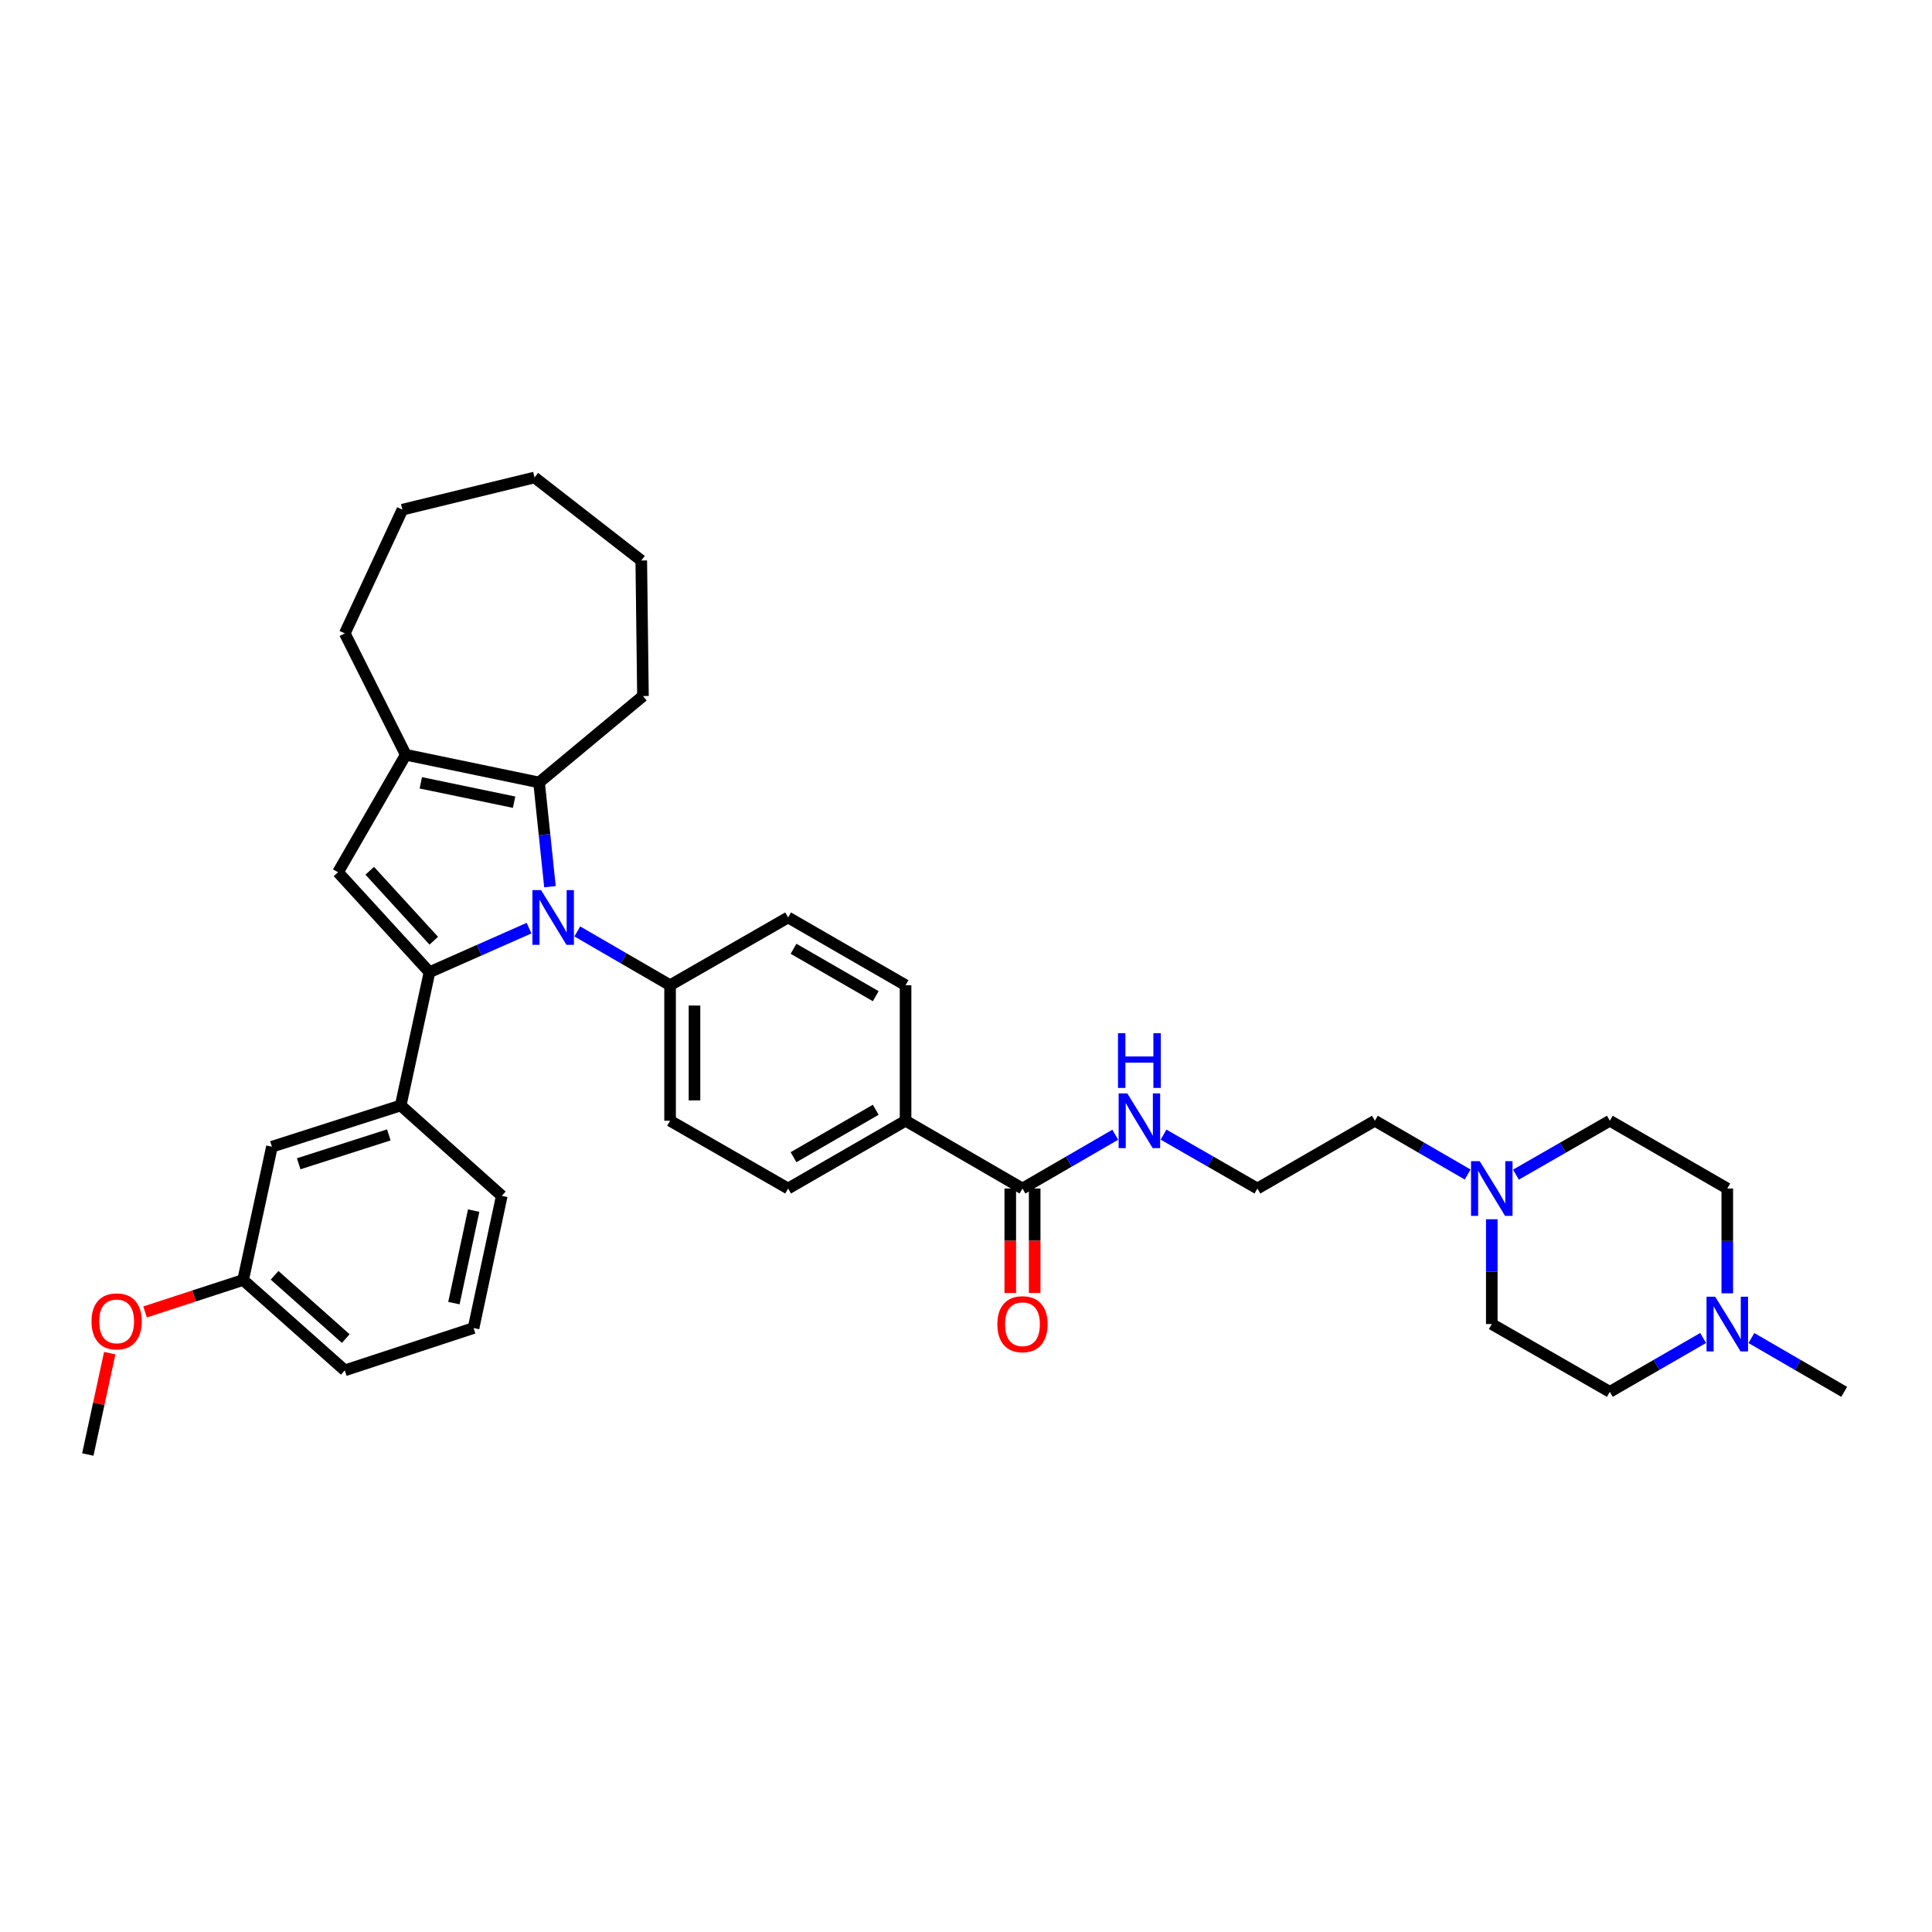 <?xml version='1.0' encoding='iso-8859-1'?>
<svg version='1.1' baseProfile='full'
              xmlns='http://www.w3.org/2000/svg'
                      xmlns:rdkit='http://www.rdkit.org/xml'
                      xmlns:xlink='http://www.w3.org/1999/xlink'
                  xml:space='preserve'
width='1000px' height='1000px' viewBox='0 0 1000 1000'>
<!-- END OF HEADER -->
<rect style='opacity:1.0;fill:#FFFFFF;stroke:none' width='1000' height='1000' x='0' y='0'> </rect>
<path class='bond-0' d='M 222.302,503.207 L 248.065,491.805' style='fill:none;fill-rule:evenodd;stroke:#000000;stroke-width:6px;stroke-linecap:butt;stroke-linejoin:miter;stroke-opacity:1' />
<path class='bond-0' d='M 248.065,491.805 L 273.829,480.402' style='fill:none;fill-rule:evenodd;stroke:#0000FF;stroke-width:6px;stroke-linecap:butt;stroke-linejoin:miter;stroke-opacity:1' />
<path class='bond-1' d='M 222.302,503.207 L 174.955,451.48' style='fill:none;fill-rule:evenodd;stroke:#000000;stroke-width:6px;stroke-linecap:butt;stroke-linejoin:miter;stroke-opacity:1' />
<path class='bond-1' d='M 224.519,486.918 L 191.376,450.71' style='fill:none;fill-rule:evenodd;stroke:#000000;stroke-width:6px;stroke-linecap:butt;stroke-linejoin:miter;stroke-opacity:1' />
<path class='bond-4' d='M 222.302,503.207 L 207.402,572.186' style='fill:none;fill-rule:evenodd;stroke:#000000;stroke-width:6px;stroke-linecap:butt;stroke-linejoin:miter;stroke-opacity:1' />
<path class='bond-2' d='M 284.656,458.957 L 281.838,431.977' style='fill:none;fill-rule:evenodd;stroke:#0000FF;stroke-width:6px;stroke-linecap:butt;stroke-linejoin:miter;stroke-opacity:1' />
<path class='bond-2' d='M 281.838,431.977 L 279.019,404.996' style='fill:none;fill-rule:evenodd;stroke:#000000;stroke-width:6px;stroke-linecap:butt;stroke-linejoin:miter;stroke-opacity:1' />
<path class='bond-6' d='M 298.807,482.111 L 322.82,496.028' style='fill:none;fill-rule:evenodd;stroke:#0000FF;stroke-width:6px;stroke-linecap:butt;stroke-linejoin:miter;stroke-opacity:1' />
<path class='bond-6' d='M 322.82,496.028 L 346.833,509.945' style='fill:none;fill-rule:evenodd;stroke:#000000;stroke-width:6px;stroke-linecap:butt;stroke-linejoin:miter;stroke-opacity:1' />
<path class='bond-3' d='M 174.955,451.48 L 210.027,390.664' style='fill:none;fill-rule:evenodd;stroke:#000000;stroke-width:6px;stroke-linecap:butt;stroke-linejoin:miter;stroke-opacity:1' />
<path class='bond-22' d='M 279.019,404.996 L 332.796,360.267' style='fill:none;fill-rule:evenodd;stroke:#000000;stroke-width:6px;stroke-linecap:butt;stroke-linejoin:miter;stroke-opacity:1' />
<path class='bond-35' d='M 279.019,404.996 L 210.027,390.664' style='fill:none;fill-rule:evenodd;stroke:#000000;stroke-width:6px;stroke-linecap:butt;stroke-linejoin:miter;stroke-opacity:1' />
<path class='bond-35' d='M 266.101,415.216 L 217.806,405.183' style='fill:none;fill-rule:evenodd;stroke:#000000;stroke-width:6px;stroke-linecap:butt;stroke-linejoin:miter;stroke-opacity:1' />
<path class='bond-23' d='M 210.027,390.664 L 178.464,327.841' style='fill:none;fill-rule:evenodd;stroke:#000000;stroke-width:6px;stroke-linecap:butt;stroke-linejoin:miter;stroke-opacity:1' />
<path class='bond-10' d='M 207.402,572.186 L 140.753,593.537' style='fill:none;fill-rule:evenodd;stroke:#000000;stroke-width:6px;stroke-linecap:butt;stroke-linejoin:miter;stroke-opacity:1' />
<path class='bond-10' d='M 201.259,587.42 L 154.605,602.365' style='fill:none;fill-rule:evenodd;stroke:#000000;stroke-width:6px;stroke-linecap:butt;stroke-linejoin:miter;stroke-opacity:1' />
<path class='bond-26' d='M 207.402,572.186 L 259.718,618.979' style='fill:none;fill-rule:evenodd;stroke:#000000;stroke-width:6px;stroke-linecap:butt;stroke-linejoin:miter;stroke-opacity:1' />
<path class='bond-5' d='M 529.232,615.168 L 468.718,580.096' style='fill:none;fill-rule:evenodd;stroke:#000000;stroke-width:6px;stroke-linecap:butt;stroke-linejoin:miter;stroke-opacity:1' />
<path class='bond-11' d='M 522.916,615.168 L 522.916,642.21' style='fill:none;fill-rule:evenodd;stroke:#000000;stroke-width:6px;stroke-linecap:butt;stroke-linejoin:miter;stroke-opacity:1' />
<path class='bond-11' d='M 522.916,642.21 L 522.916,669.252' style='fill:none;fill-rule:evenodd;stroke:#FF0000;stroke-width:6px;stroke-linecap:butt;stroke-linejoin:miter;stroke-opacity:1' />
<path class='bond-11' d='M 535.549,615.168 L 535.549,642.21' style='fill:none;fill-rule:evenodd;stroke:#000000;stroke-width:6px;stroke-linecap:butt;stroke-linejoin:miter;stroke-opacity:1' />
<path class='bond-11' d='M 535.549,642.21 L 535.549,669.252' style='fill:none;fill-rule:evenodd;stroke:#FF0000;stroke-width:6px;stroke-linecap:butt;stroke-linejoin:miter;stroke-opacity:1' />
<path class='bond-16' d='M 529.232,615.168 L 553.245,601.251' style='fill:none;fill-rule:evenodd;stroke:#000000;stroke-width:6px;stroke-linecap:butt;stroke-linejoin:miter;stroke-opacity:1' />
<path class='bond-16' d='M 553.245,601.251 L 577.258,587.334' style='fill:none;fill-rule:evenodd;stroke:#0000FF;stroke-width:6px;stroke-linecap:butt;stroke-linejoin:miter;stroke-opacity:1' />
<path class='bond-12' d='M 346.833,509.945 L 346.833,580.096' style='fill:none;fill-rule:evenodd;stroke:#000000;stroke-width:6px;stroke-linecap:butt;stroke-linejoin:miter;stroke-opacity:1' />
<path class='bond-12' d='M 359.467,520.468 L 359.467,569.574' style='fill:none;fill-rule:evenodd;stroke:#000000;stroke-width:6px;stroke-linecap:butt;stroke-linejoin:miter;stroke-opacity:1' />
<path class='bond-13' d='M 346.833,509.945 L 407.923,474.873' style='fill:none;fill-rule:evenodd;stroke:#000000;stroke-width:6px;stroke-linecap:butt;stroke-linejoin:miter;stroke-opacity:1' />
<path class='bond-7' d='M 759.658,607.93 L 735.645,594.013' style='fill:none;fill-rule:evenodd;stroke:#0000FF;stroke-width:6px;stroke-linecap:butt;stroke-linejoin:miter;stroke-opacity:1' />
<path class='bond-7' d='M 735.645,594.013 L 711.632,580.096' style='fill:none;fill-rule:evenodd;stroke:#000000;stroke-width:6px;stroke-linecap:butt;stroke-linejoin:miter;stroke-opacity:1' />
<path class='bond-19' d='M 784.647,607.992 L 808.945,594.044' style='fill:none;fill-rule:evenodd;stroke:#0000FF;stroke-width:6px;stroke-linecap:butt;stroke-linejoin:miter;stroke-opacity:1' />
<path class='bond-19' d='M 808.945,594.044 L 833.243,580.096' style='fill:none;fill-rule:evenodd;stroke:#000000;stroke-width:6px;stroke-linecap:butt;stroke-linejoin:miter;stroke-opacity:1' />
<path class='bond-20' d='M 772.146,631.082 L 772.146,658.204' style='fill:none;fill-rule:evenodd;stroke:#0000FF;stroke-width:6px;stroke-linecap:butt;stroke-linejoin:miter;stroke-opacity:1' />
<path class='bond-20' d='M 772.146,658.204 L 772.146,685.326' style='fill:none;fill-rule:evenodd;stroke:#000000;stroke-width:6px;stroke-linecap:butt;stroke-linejoin:miter;stroke-opacity:1' />
<path class='bond-8' d='M 881.543,692.537 L 857.393,706.475' style='fill:none;fill-rule:evenodd;stroke:#0000FF;stroke-width:6px;stroke-linecap:butt;stroke-linejoin:miter;stroke-opacity:1' />
<path class='bond-8' d='M 857.393,706.475 L 833.243,720.412' style='fill:none;fill-rule:evenodd;stroke:#000000;stroke-width:6px;stroke-linecap:butt;stroke-linejoin:miter;stroke-opacity:1' />
<path class='bond-28' d='M 906.527,692.568 L 930.536,706.49' style='fill:none;fill-rule:evenodd;stroke:#0000FF;stroke-width:6px;stroke-linecap:butt;stroke-linejoin:miter;stroke-opacity:1' />
<path class='bond-28' d='M 930.536,706.49 L 954.545,720.412' style='fill:none;fill-rule:evenodd;stroke:#000000;stroke-width:6px;stroke-linecap:butt;stroke-linejoin:miter;stroke-opacity:1' />
<path class='bond-39' d='M 894.038,669.412 L 894.038,642.29' style='fill:none;fill-rule:evenodd;stroke:#0000FF;stroke-width:6px;stroke-linecap:butt;stroke-linejoin:miter;stroke-opacity:1' />
<path class='bond-39' d='M 894.038,642.29 L 894.038,615.168' style='fill:none;fill-rule:evenodd;stroke:#000000;stroke-width:6px;stroke-linecap:butt;stroke-linejoin:miter;stroke-opacity:1' />
<path class='bond-9' d='M 468.718,580.096 L 468.718,509.945' style='fill:none;fill-rule:evenodd;stroke:#000000;stroke-width:6px;stroke-linecap:butt;stroke-linejoin:miter;stroke-opacity:1' />
<path class='bond-37' d='M 468.718,580.096 L 407.923,615.168' style='fill:none;fill-rule:evenodd;stroke:#000000;stroke-width:6px;stroke-linecap:butt;stroke-linejoin:miter;stroke-opacity:1' />
<path class='bond-37' d='M 453.286,574.414 L 410.729,598.964' style='fill:none;fill-rule:evenodd;stroke:#000000;stroke-width:6px;stroke-linecap:butt;stroke-linejoin:miter;stroke-opacity:1' />
<path class='bond-21' d='M 140.753,593.537 L 125.839,662.516' style='fill:none;fill-rule:evenodd;stroke:#000000;stroke-width:6px;stroke-linecap:butt;stroke-linejoin:miter;stroke-opacity:1' />
<path class='bond-15' d='M 346.833,580.096 L 407.923,615.168' style='fill:none;fill-rule:evenodd;stroke:#000000;stroke-width:6px;stroke-linecap:butt;stroke-linejoin:miter;stroke-opacity:1' />
<path class='bond-14' d='M 407.923,474.873 L 468.718,509.945' style='fill:none;fill-rule:evenodd;stroke:#000000;stroke-width:6px;stroke-linecap:butt;stroke-linejoin:miter;stroke-opacity:1' />
<path class='bond-14' d='M 410.729,491.077 L 453.286,515.628' style='fill:none;fill-rule:evenodd;stroke:#000000;stroke-width:6px;stroke-linecap:butt;stroke-linejoin:miter;stroke-opacity:1' />
<path class='bond-24' d='M 602.248,587.273 L 626.542,601.221' style='fill:none;fill-rule:evenodd;stroke:#0000FF;stroke-width:6px;stroke-linecap:butt;stroke-linejoin:miter;stroke-opacity:1' />
<path class='bond-24' d='M 626.542,601.221 L 650.837,615.168' style='fill:none;fill-rule:evenodd;stroke:#000000;stroke-width:6px;stroke-linecap:butt;stroke-linejoin:miter;stroke-opacity:1' />
<path class='bond-17' d='M 894.038,615.168 L 833.243,580.096' style='fill:none;fill-rule:evenodd;stroke:#000000;stroke-width:6px;stroke-linecap:butt;stroke-linejoin:miter;stroke-opacity:1' />
<path class='bond-18' d='M 833.243,720.412 L 772.146,685.326' style='fill:none;fill-rule:evenodd;stroke:#000000;stroke-width:6px;stroke-linecap:butt;stroke-linejoin:miter;stroke-opacity:1' />
<path class='bond-27' d='M 125.839,662.516 L 100.465,670.79' style='fill:none;fill-rule:evenodd;stroke:#000000;stroke-width:6px;stroke-linecap:butt;stroke-linejoin:miter;stroke-opacity:1' />
<path class='bond-27' d='M 100.465,670.79 L 75.091,679.065' style='fill:none;fill-rule:evenodd;stroke:#FF0000;stroke-width:6px;stroke-linecap:butt;stroke-linejoin:miter;stroke-opacity:1' />
<path class='bond-36' d='M 125.839,662.516 L 178.464,709.302' style='fill:none;fill-rule:evenodd;stroke:#000000;stroke-width:6px;stroke-linecap:butt;stroke-linejoin:miter;stroke-opacity:1' />
<path class='bond-36' d='M 142.126,660.092 L 178.964,692.842' style='fill:none;fill-rule:evenodd;stroke:#000000;stroke-width:6px;stroke-linecap:butt;stroke-linejoin:miter;stroke-opacity:1' />
<path class='bond-32' d='M 332.796,360.267 L 331.919,290.116' style='fill:none;fill-rule:evenodd;stroke:#000000;stroke-width:6px;stroke-linecap:butt;stroke-linejoin:miter;stroke-opacity:1' />
<path class='bond-33' d='M 178.464,327.841 L 208.279,263.803' style='fill:none;fill-rule:evenodd;stroke:#000000;stroke-width:6px;stroke-linecap:butt;stroke-linejoin:miter;stroke-opacity:1' />
<path class='bond-25' d='M 650.837,615.168 L 711.632,580.096' style='fill:none;fill-rule:evenodd;stroke:#000000;stroke-width:6px;stroke-linecap:butt;stroke-linejoin:miter;stroke-opacity:1' />
<path class='bond-29' d='M 259.718,618.979 L 245.113,687.39' style='fill:none;fill-rule:evenodd;stroke:#000000;stroke-width:6px;stroke-linecap:butt;stroke-linejoin:miter;stroke-opacity:1' />
<path class='bond-29' d='M 245.172,626.603 L 234.948,674.49' style='fill:none;fill-rule:evenodd;stroke:#000000;stroke-width:6px;stroke-linecap:butt;stroke-linejoin:miter;stroke-opacity:1' />
<path class='bond-31' d='M 56.797,700.391 L 51.126,726.625' style='fill:none;fill-rule:evenodd;stroke:#FF0000;stroke-width:6px;stroke-linecap:butt;stroke-linejoin:miter;stroke-opacity:1' />
<path class='bond-31' d='M 51.126,726.625 L 45.455,752.859' style='fill:none;fill-rule:evenodd;stroke:#000000;stroke-width:6px;stroke-linecap:butt;stroke-linejoin:miter;stroke-opacity:1' />
<path class='bond-30' d='M 245.113,687.39 L 178.464,709.302' style='fill:none;fill-rule:evenodd;stroke:#000000;stroke-width:6px;stroke-linecap:butt;stroke-linejoin:miter;stroke-opacity:1' />
<path class='bond-38' d='M 331.919,290.116 L 276.675,247.141' style='fill:none;fill-rule:evenodd;stroke:#000000;stroke-width:6px;stroke-linecap:butt;stroke-linejoin:miter;stroke-opacity:1' />
<path class='bond-34' d='M 208.279,263.803 L 276.675,247.141' style='fill:none;fill-rule:evenodd;stroke:#000000;stroke-width:6px;stroke-linecap:butt;stroke-linejoin:miter;stroke-opacity:1' />
<path  class='atom-1' d='M 280.059 460.713
L 289.339 475.713
Q 290.259 477.193, 291.739 479.873
Q 293.219 482.553, 293.299 482.713
L 293.299 460.713
L 297.059 460.713
L 297.059 489.033
L 293.179 489.033
L 283.219 472.633
Q 282.059 470.713, 280.819 468.513
Q 279.619 466.313, 279.259 465.633
L 279.259 489.033
L 275.579 489.033
L 275.579 460.713
L 280.059 460.713
' fill='#0000FF'/>
<path  class='atom-8' d='M 765.886 601.008
L 775.166 616.008
Q 776.086 617.488, 777.566 620.168
Q 779.046 622.848, 779.126 623.008
L 779.126 601.008
L 782.886 601.008
L 782.886 629.328
L 779.006 629.328
L 769.046 612.928
Q 767.886 611.008, 766.646 608.808
Q 765.446 606.608, 765.086 605.928
L 765.086 629.328
L 761.406 629.328
L 761.406 601.008
L 765.886 601.008
' fill='#0000FF'/>
<path  class='atom-9' d='M 887.778 671.166
L 897.058 686.166
Q 897.978 687.646, 899.458 690.326
Q 900.938 693.006, 901.018 693.166
L 901.018 671.166
L 904.778 671.166
L 904.778 699.486
L 900.898 699.486
L 890.938 683.086
Q 889.778 681.166, 888.538 678.966
Q 887.338 676.766, 886.978 676.086
L 886.978 699.486
L 883.298 699.486
L 883.298 671.166
L 887.778 671.166
' fill='#0000FF'/>
<path  class='atom-12' d='M 516.232 685.406
Q 516.232 678.606, 519.592 674.806
Q 522.952 671.006, 529.232 671.006
Q 535.512 671.006, 538.872 674.806
Q 542.232 678.606, 542.232 685.406
Q 542.232 692.286, 538.832 696.206
Q 535.432 700.086, 529.232 700.086
Q 522.992 700.086, 519.592 696.206
Q 516.232 692.326, 516.232 685.406
M 529.232 696.886
Q 533.552 696.886, 535.872 694.006
Q 538.232 691.086, 538.232 685.406
Q 538.232 679.846, 535.872 677.046
Q 533.552 674.206, 529.232 674.206
Q 524.912 674.206, 522.552 677.006
Q 520.232 679.806, 520.232 685.406
Q 520.232 691.126, 522.552 694.006
Q 524.912 696.886, 529.232 696.886
' fill='#FF0000'/>
<path  class='atom-17' d='M 583.487 565.936
L 592.767 580.936
Q 593.687 582.416, 595.167 585.096
Q 596.647 587.776, 596.727 587.936
L 596.727 565.936
L 600.487 565.936
L 600.487 594.256
L 596.607 594.256
L 586.647 577.856
Q 585.487 575.936, 584.247 573.736
Q 583.047 571.536, 582.687 570.856
L 582.687 594.256
L 579.007 594.256
L 579.007 565.936
L 583.487 565.936
' fill='#0000FF'/>
<path  class='atom-17' d='M 578.667 534.784
L 582.507 534.784
L 582.507 546.824
L 596.987 546.824
L 596.987 534.784
L 600.827 534.784
L 600.827 563.104
L 596.987 563.104
L 596.987 550.024
L 582.507 550.024
L 582.507 563.104
L 578.667 563.104
L 578.667 534.784
' fill='#0000FF'/>
<path  class='atom-28' d='M 47.369 683.946
Q 47.369 677.146, 50.729 673.346
Q 54.089 669.546, 60.369 669.546
Q 66.649 669.546, 70.009 673.346
Q 73.369 677.146, 73.369 683.946
Q 73.369 690.826, 69.969 694.746
Q 66.569 698.626, 60.369 698.626
Q 54.129 698.626, 50.729 694.746
Q 47.369 690.866, 47.369 683.946
M 60.369 695.426
Q 64.689 695.426, 67.009 692.546
Q 69.369 689.626, 69.369 683.946
Q 69.369 678.386, 67.009 675.586
Q 64.689 672.746, 60.369 672.746
Q 56.049 672.746, 53.689 675.546
Q 51.369 678.346, 51.369 683.946
Q 51.369 689.666, 53.689 692.546
Q 56.049 695.426, 60.369 695.426
' fill='#FF0000'/>
</svg>

